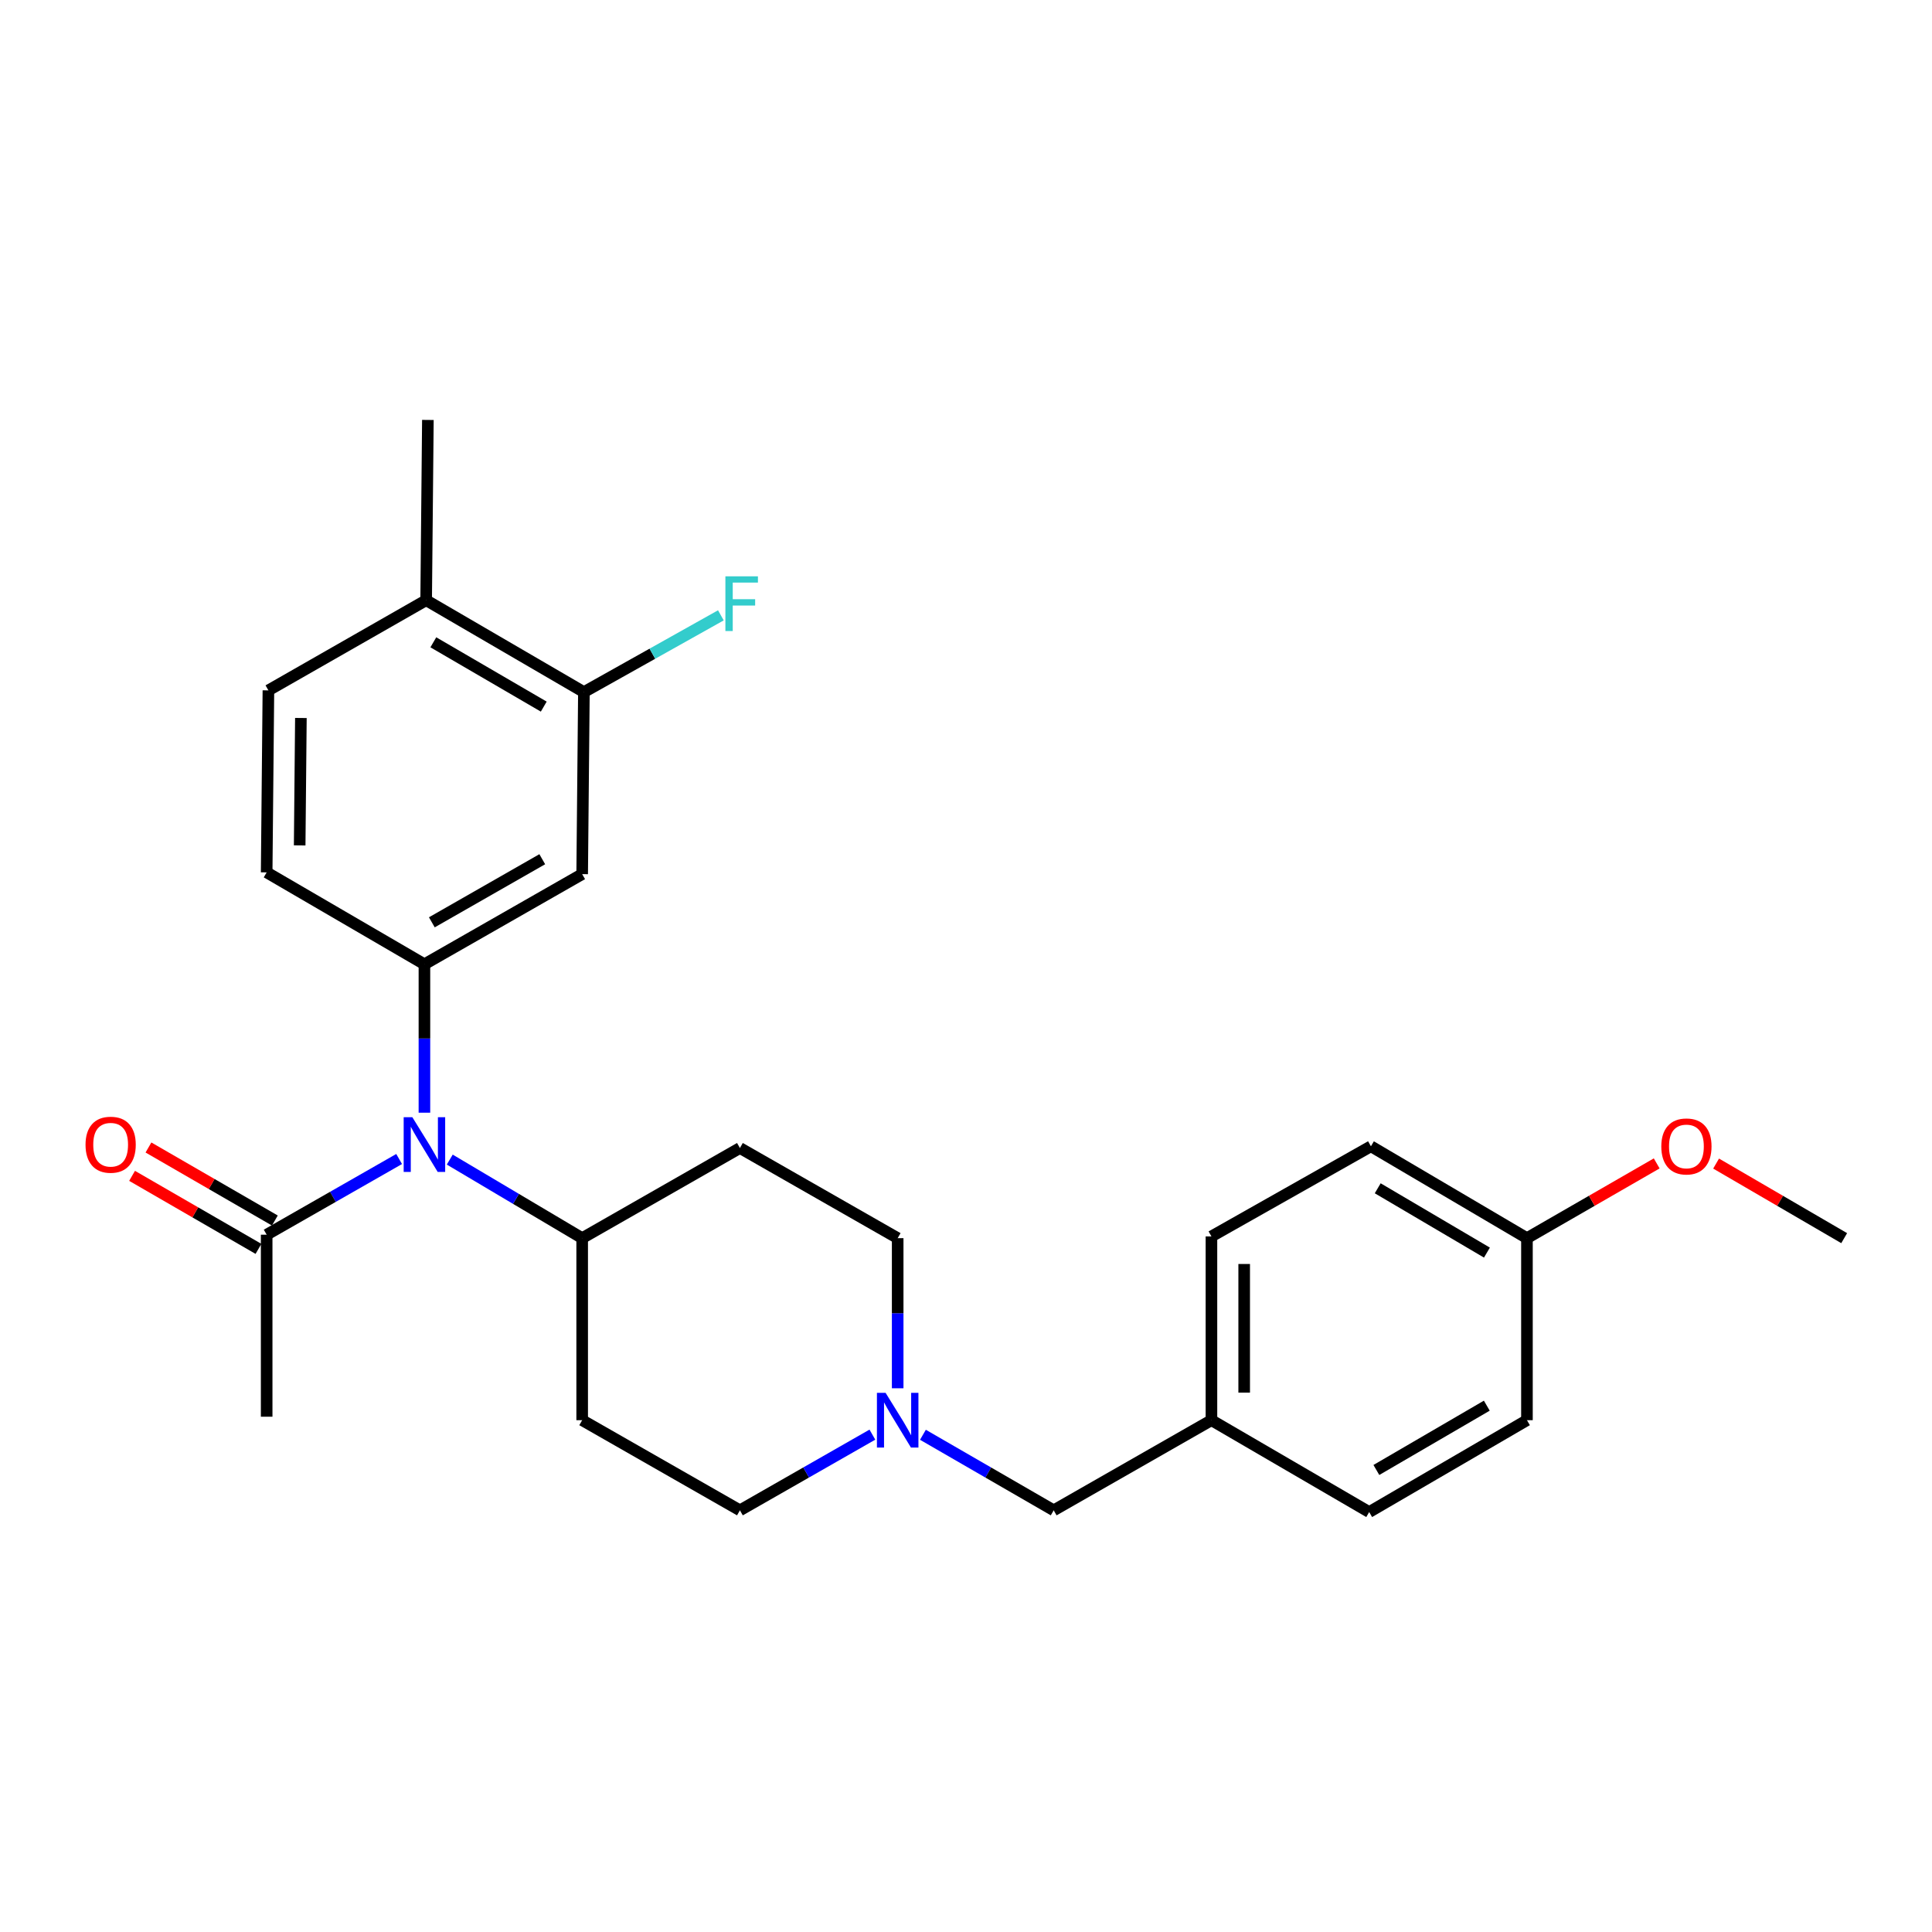 <?xml version='1.0' encoding='iso-8859-1'?>
<svg version='1.1' baseProfile='full'
              xmlns='http://www.w3.org/2000/svg'
                      xmlns:rdkit='http://www.rdkit.org/xml'
                      xmlns:xlink='http://www.w3.org/1999/xlink'
                  xml:space='preserve'
width='1000px' height='1000px' viewBox='0 0 1000 1000'>
<!-- END OF HEADER -->
<rect style='opacity:1.0;fill:#FFFFFF;stroke:none' width='1000' height='1000' x='0' y='0'> </rect>
<path class='bond-0' d='M 301.331,640.867 L 301.331,735.086' style='fill:none;fill-rule:evenodd;stroke:#000000;stroke-width:6px;stroke-linecap:butt;stroke-linejoin:miter;stroke-opacity:1' />
<path class='bond-1' d='M 301.331,640.867 L 382.979,594.21' style='fill:none;fill-rule:evenodd;stroke:#000000;stroke-width:6px;stroke-linecap:butt;stroke-linejoin:miter;stroke-opacity:1' />
<path class='bond-2' d='M 301.331,640.867 L 267.063,620.534' style='fill:none;fill-rule:evenodd;stroke:#000000;stroke-width:6px;stroke-linecap:butt;stroke-linejoin:miter;stroke-opacity:1' />
<path class='bond-2' d='M 267.063,620.534 L 232.796,600.202' style='fill:none;fill-rule:evenodd;stroke:#0000FF;stroke-width:6px;stroke-linecap:butt;stroke-linejoin:miter;stroke-opacity:1' />
<path class='bond-3' d='M 301.331,735.086 L 382.979,781.744' style='fill:none;fill-rule:evenodd;stroke:#000000;stroke-width:6px;stroke-linecap:butt;stroke-linejoin:miter;stroke-opacity:1' />
<path class='bond-4' d='M 382.979,781.744 L 417.262,762.155' style='fill:none;fill-rule:evenodd;stroke:#000000;stroke-width:6px;stroke-linecap:butt;stroke-linejoin:miter;stroke-opacity:1' />
<path class='bond-4' d='M 417.262,762.155 L 451.545,742.566' style='fill:none;fill-rule:evenodd;stroke:#0000FF;stroke-width:6px;stroke-linecap:butt;stroke-linejoin:miter;stroke-opacity:1' />
<path class='bond-5' d='M 464.637,718.571 L 464.637,679.719' style='fill:none;fill-rule:evenodd;stroke:#0000FF;stroke-width:6px;stroke-linecap:butt;stroke-linejoin:miter;stroke-opacity:1' />
<path class='bond-5' d='M 464.637,679.719 L 464.637,640.867' style='fill:none;fill-rule:evenodd;stroke:#000000;stroke-width:6px;stroke-linecap:butt;stroke-linejoin:miter;stroke-opacity:1' />
<path class='bond-6' d='M 477.708,742.639 L 511.549,762.191' style='fill:none;fill-rule:evenodd;stroke:#0000FF;stroke-width:6px;stroke-linecap:butt;stroke-linejoin:miter;stroke-opacity:1' />
<path class='bond-6' d='M 511.549,762.191 L 545.39,781.744' style='fill:none;fill-rule:evenodd;stroke:#000000;stroke-width:6px;stroke-linecap:butt;stroke-linejoin:miter;stroke-opacity:1' />
<path class='bond-7' d='M 464.637,640.867 L 382.979,594.21' style='fill:none;fill-rule:evenodd;stroke:#000000;stroke-width:6px;stroke-linecap:butt;stroke-linejoin:miter;stroke-opacity:1' />
<path class='bond-8' d='M 206.591,599.901 L 172.308,619.489' style='fill:none;fill-rule:evenodd;stroke:#0000FF;stroke-width:6px;stroke-linecap:butt;stroke-linejoin:miter;stroke-opacity:1' />
<path class='bond-8' d='M 172.308,619.489 L 138.025,639.078' style='fill:none;fill-rule:evenodd;stroke:#000000;stroke-width:6px;stroke-linecap:butt;stroke-linejoin:miter;stroke-opacity:1' />
<path class='bond-9' d='M 219.682,575.928 L 219.682,537.517' style='fill:none;fill-rule:evenodd;stroke:#0000FF;stroke-width:6px;stroke-linecap:butt;stroke-linejoin:miter;stroke-opacity:1' />
<path class='bond-9' d='M 219.682,537.517 L 219.682,499.105' style='fill:none;fill-rule:evenodd;stroke:#000000;stroke-width:6px;stroke-linecap:butt;stroke-linejoin:miter;stroke-opacity:1' />
<path class='bond-10' d='M 790.345,640.867 L 709.591,593.315' style='fill:none;fill-rule:evenodd;stroke:#000000;stroke-width:6px;stroke-linecap:butt;stroke-linejoin:miter;stroke-opacity:1' />
<path class='bond-10' d='M 769.631,648.34 L 713.104,615.053' style='fill:none;fill-rule:evenodd;stroke:#000000;stroke-width:6px;stroke-linecap:butt;stroke-linejoin:miter;stroke-opacity:1' />
<path class='bond-11' d='M 790.345,640.867 L 790.345,735.086' style='fill:none;fill-rule:evenodd;stroke:#000000;stroke-width:6px;stroke-linecap:butt;stroke-linejoin:miter;stroke-opacity:1' />
<path class='bond-12' d='M 790.345,640.867 L 823.926,621.522' style='fill:none;fill-rule:evenodd;stroke:#000000;stroke-width:6px;stroke-linecap:butt;stroke-linejoin:miter;stroke-opacity:1' />
<path class='bond-12' d='M 823.926,621.522 L 857.506,602.176' style='fill:none;fill-rule:evenodd;stroke:#FF0000;stroke-width:6px;stroke-linecap:butt;stroke-linejoin:miter;stroke-opacity:1' />
<path class='bond-13' d='M 627.039,735.086 L 708.687,782.638' style='fill:none;fill-rule:evenodd;stroke:#000000;stroke-width:6px;stroke-linecap:butt;stroke-linejoin:miter;stroke-opacity:1' />
<path class='bond-14' d='M 627.039,735.086 L 545.39,781.744' style='fill:none;fill-rule:evenodd;stroke:#000000;stroke-width:6px;stroke-linecap:butt;stroke-linejoin:miter;stroke-opacity:1' />
<path class='bond-15' d='M 627.039,735.086 L 627.039,639.973' style='fill:none;fill-rule:evenodd;stroke:#000000;stroke-width:6px;stroke-linecap:butt;stroke-linejoin:miter;stroke-opacity:1' />
<path class='bond-15' d='M 643.988,720.819 L 643.988,654.24' style='fill:none;fill-rule:evenodd;stroke:#000000;stroke-width:6px;stroke-linecap:butt;stroke-linejoin:miter;stroke-opacity:1' />
<path class='bond-16' d='M 709.591,593.315 L 627.039,639.973' style='fill:none;fill-rule:evenodd;stroke:#000000;stroke-width:6px;stroke-linecap:butt;stroke-linejoin:miter;stroke-opacity:1' />
<path class='bond-17' d='M 138.025,733.288 L 138.025,639.078' style='fill:none;fill-rule:evenodd;stroke:#000000;stroke-width:6px;stroke-linecap:butt;stroke-linejoin:miter;stroke-opacity:1' />
<path class='bond-18' d='M 142.264,631.74 L 109.553,612.84' style='fill:none;fill-rule:evenodd;stroke:#000000;stroke-width:6px;stroke-linecap:butt;stroke-linejoin:miter;stroke-opacity:1' />
<path class='bond-18' d='M 109.553,612.84 L 76.842,593.941' style='fill:none;fill-rule:evenodd;stroke:#FF0000;stroke-width:6px;stroke-linecap:butt;stroke-linejoin:miter;stroke-opacity:1' />
<path class='bond-18' d='M 133.785,646.416 L 101.074,627.516' style='fill:none;fill-rule:evenodd;stroke:#000000;stroke-width:6px;stroke-linecap:butt;stroke-linejoin:miter;stroke-opacity:1' />
<path class='bond-18' d='M 101.074,627.516 L 68.363,608.617' style='fill:none;fill-rule:evenodd;stroke:#FF0000;stroke-width:6px;stroke-linecap:butt;stroke-linejoin:miter;stroke-opacity:1' />
<path class='bond-19' d='M 302.225,358.229 L 220.577,310.677' style='fill:none;fill-rule:evenodd;stroke:#000000;stroke-width:6px;stroke-linecap:butt;stroke-linejoin:miter;stroke-opacity:1' />
<path class='bond-19' d='M 281.448,365.742 L 224.294,332.456' style='fill:none;fill-rule:evenodd;stroke:#000000;stroke-width:6px;stroke-linecap:butt;stroke-linejoin:miter;stroke-opacity:1' />
<path class='bond-20' d='M 302.225,358.229 L 301.331,452.448' style='fill:none;fill-rule:evenodd;stroke:#000000;stroke-width:6px;stroke-linecap:butt;stroke-linejoin:miter;stroke-opacity:1' />
<path class='bond-21' d='M 302.225,358.229 L 337.674,338.363' style='fill:none;fill-rule:evenodd;stroke:#000000;stroke-width:6px;stroke-linecap:butt;stroke-linejoin:miter;stroke-opacity:1' />
<path class='bond-21' d='M 337.674,338.363 L 373.123,318.496' style='fill:none;fill-rule:evenodd;stroke:#33CCCC;stroke-width:6px;stroke-linecap:butt;stroke-linejoin:miter;stroke-opacity:1' />
<path class='bond-22' d='M 220.577,310.677 L 138.928,357.334' style='fill:none;fill-rule:evenodd;stroke:#000000;stroke-width:6px;stroke-linecap:butt;stroke-linejoin:miter;stroke-opacity:1' />
<path class='bond-23' d='M 220.577,310.677 L 221.471,217.362' style='fill:none;fill-rule:evenodd;stroke:#000000;stroke-width:6px;stroke-linecap:butt;stroke-linejoin:miter;stroke-opacity:1' />
<path class='bond-24' d='M 138.928,357.334 L 138.025,451.544' style='fill:none;fill-rule:evenodd;stroke:#000000;stroke-width:6px;stroke-linecap:butt;stroke-linejoin:miter;stroke-opacity:1' />
<path class='bond-24' d='M 155.741,371.628 L 155.109,437.575' style='fill:none;fill-rule:evenodd;stroke:#000000;stroke-width:6px;stroke-linecap:butt;stroke-linejoin:miter;stroke-opacity:1' />
<path class='bond-25' d='M 138.025,451.544 L 219.682,499.105' style='fill:none;fill-rule:evenodd;stroke:#000000;stroke-width:6px;stroke-linecap:butt;stroke-linejoin:miter;stroke-opacity:1' />
<path class='bond-26' d='M 219.682,499.105 L 301.331,452.448' style='fill:none;fill-rule:evenodd;stroke:#000000;stroke-width:6px;stroke-linecap:butt;stroke-linejoin:miter;stroke-opacity:1' />
<path class='bond-26' d='M 223.52,477.391 L 280.674,444.731' style='fill:none;fill-rule:evenodd;stroke:#000000;stroke-width:6px;stroke-linecap:butt;stroke-linejoin:miter;stroke-opacity:1' />
<path class='bond-27' d='M 790.345,735.086 L 708.687,782.638' style='fill:none;fill-rule:evenodd;stroke:#000000;stroke-width:6px;stroke-linecap:butt;stroke-linejoin:miter;stroke-opacity:1' />
<path class='bond-27' d='M 769.567,727.572 L 712.406,760.859' style='fill:none;fill-rule:evenodd;stroke:#000000;stroke-width:6px;stroke-linecap:butt;stroke-linejoin:miter;stroke-opacity:1' />
<path class='bond-28' d='M 888.25,602.261 L 921.398,621.564' style='fill:none;fill-rule:evenodd;stroke:#FF0000;stroke-width:6px;stroke-linecap:butt;stroke-linejoin:miter;stroke-opacity:1' />
<path class='bond-28' d='M 921.398,621.564 L 954.545,640.867' style='fill:none;fill-rule:evenodd;stroke:#000000;stroke-width:6px;stroke-linecap:butt;stroke-linejoin:miter;stroke-opacity:1' />
<path  class='atom-3' d='M 458.377 720.926
L 467.657 735.926
Q 468.577 737.406, 470.057 740.086
Q 471.537 742.766, 471.617 742.926
L 471.617 720.926
L 475.377 720.926
L 475.377 749.246
L 471.497 749.246
L 461.537 732.846
Q 460.377 730.926, 459.137 728.726
Q 457.937 726.526, 457.577 725.846
L 457.577 749.246
L 453.897 749.246
L 453.897 720.926
L 458.377 720.926
' fill='#0000FF'/>
<path  class='atom-6' d='M 213.422 578.261
L 222.702 593.261
Q 223.622 594.741, 225.102 597.421
Q 226.582 600.101, 226.662 600.261
L 226.662 578.261
L 230.422 578.261
L 230.422 606.581
L 226.542 606.581
L 216.582 590.181
Q 215.422 588.261, 214.182 586.061
Q 212.982 583.861, 212.622 583.181
L 212.622 606.581
L 208.942 606.581
L 208.942 578.261
L 213.422 578.261
' fill='#0000FF'/>
<path  class='atom-12' d='M 44.271 592.501
Q 44.271 585.701, 47.631 581.901
Q 50.991 578.101, 57.271 578.101
Q 63.551 578.101, 66.911 581.901
Q 70.271 585.701, 70.271 592.501
Q 70.271 599.381, 66.871 603.301
Q 63.471 607.181, 57.271 607.181
Q 51.031 607.181, 47.631 603.301
Q 44.271 599.421, 44.271 592.501
M 57.271 603.981
Q 61.591 603.981, 63.911 601.101
Q 66.271 598.181, 66.271 592.501
Q 66.271 586.941, 63.911 584.141
Q 61.591 581.301, 57.271 581.301
Q 52.951 581.301, 50.591 584.101
Q 48.271 586.901, 48.271 592.501
Q 48.271 598.221, 50.591 601.101
Q 52.951 603.981, 57.271 603.981
' fill='#FF0000'/>
<path  class='atom-20' d='M 375.463 298.306
L 392.303 298.306
L 392.303 301.546
L 379.263 301.546
L 379.263 310.146
L 390.863 310.146
L 390.863 313.426
L 379.263 313.426
L 379.263 326.626
L 375.463 326.626
L 375.463 298.306
' fill='#33CCCC'/>
<path  class='atom-24' d='M 859.888 593.395
Q 859.888 586.595, 863.248 582.795
Q 866.608 578.995, 872.888 578.995
Q 879.168 578.995, 882.528 582.795
Q 885.888 586.595, 885.888 593.395
Q 885.888 600.275, 882.488 604.195
Q 879.088 608.075, 872.888 608.075
Q 866.648 608.075, 863.248 604.195
Q 859.888 600.315, 859.888 593.395
M 872.888 604.875
Q 877.208 604.875, 879.528 601.995
Q 881.888 599.075, 881.888 593.395
Q 881.888 587.835, 879.528 585.035
Q 877.208 582.195, 872.888 582.195
Q 868.568 582.195, 866.208 584.995
Q 863.888 587.795, 863.888 593.395
Q 863.888 599.115, 866.208 601.995
Q 868.568 604.875, 872.888 604.875
' fill='#FF0000'/>
</svg>
